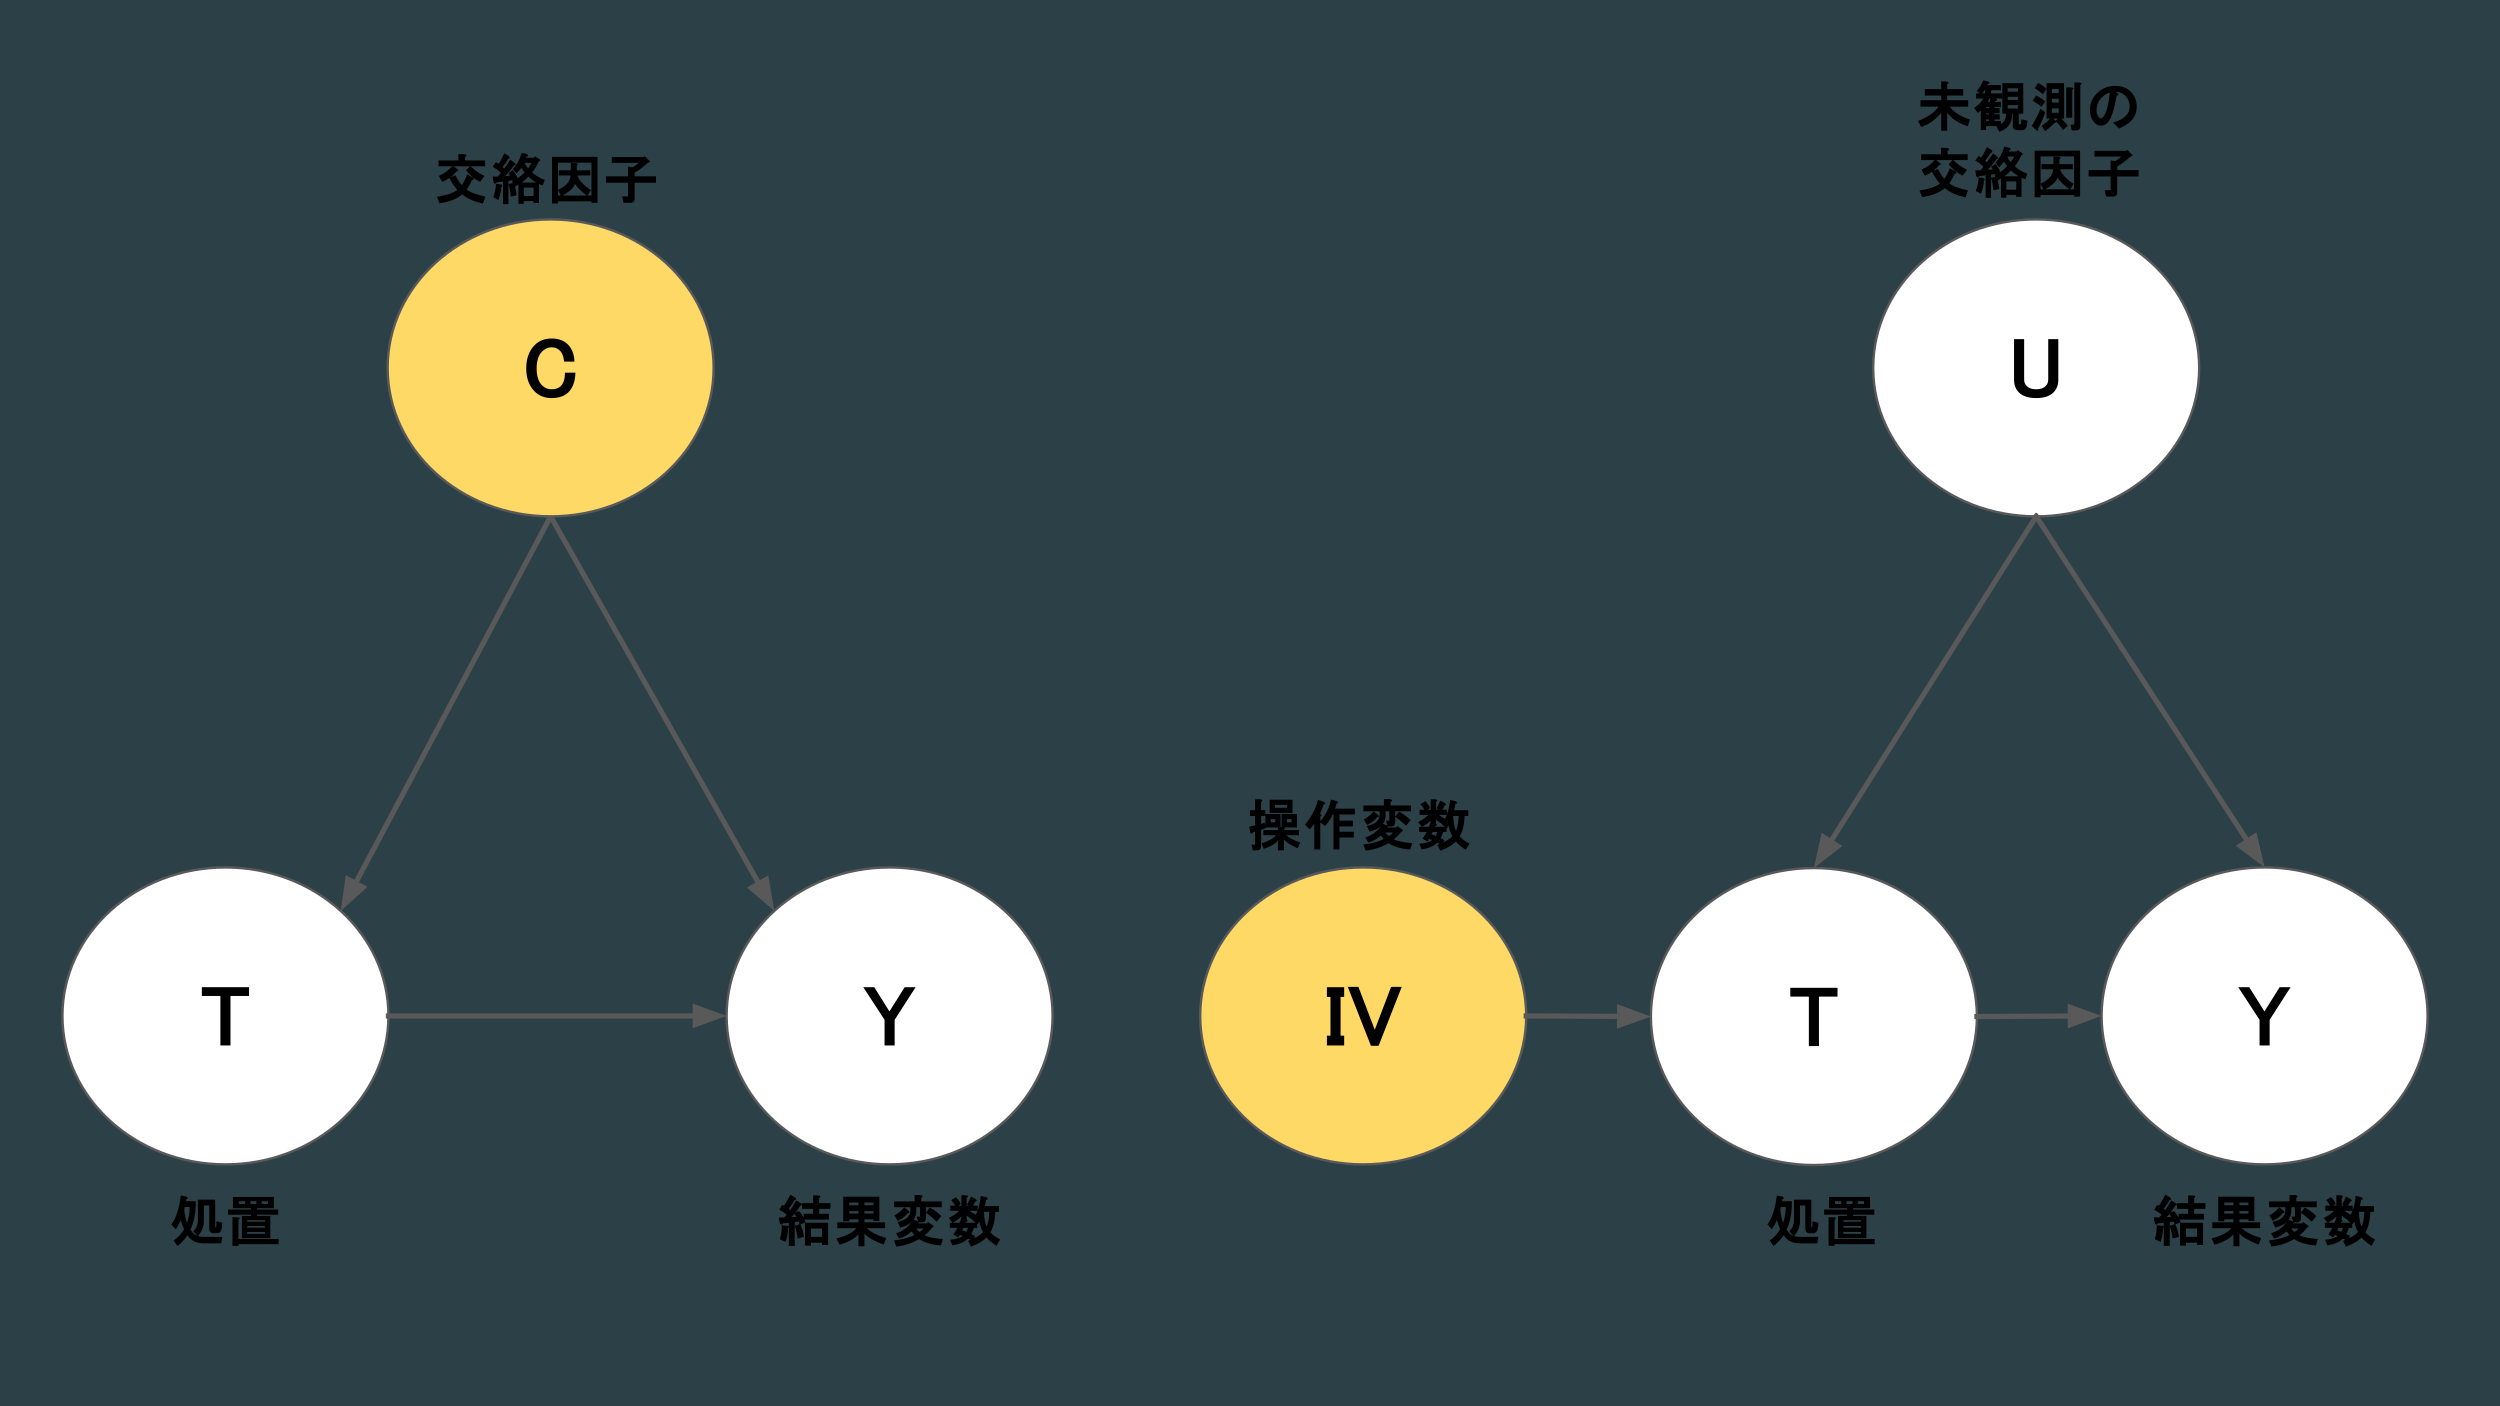<?xml version="1.0" encoding="UTF-8"?>
<svg xmlns:xlink="http://www.w3.org/1999/xlink" xmlns="http://www.w3.org/2000/svg" version="1.1" viewBox="0.0 0.0 960.0 540.0" fill="none" stroke="none" stroke-linecap="square" stroke-miterlimit="10">
  <rect x="0.0" y="0.0" width="960.0" height="540.0" fill="#333333" stroke="none"/>
  <clipPath id="g38ea693821e_0_52.0">
    <path d="m0 0l960.0 0l0 540.0l-960.0 0l0 -540.0z" clip-rule="nonzero"></path>
  </clipPath>
  <g clip-path="url(#g38ea693821e_0_52.0)">
    <path fill="#0085b2" fill-opacity="0.161" d="m0 0l960.0 0l0 540.0l-960.0 0z" fill-rule="evenodd"></path>
    <path fill="#ffffff" d="m23.972 390.11l0 0c0 -31.493 28.026 -57.024 62.598 -57.024l0 0c34.572 0 62.598 25.53 62.598 57.024l0 0c0 31.493 -28.026 57.024 -62.598 57.024l0 0c-34.572 0 -62.598 -25.53 -62.598 -57.024z" fill-rule="evenodd"></path>
    <path stroke="#595959" stroke-width="0.929" stroke-linejoin="round" stroke-linecap="butt" d="m23.972 390.11l0 0c0 -31.493 28.026 -57.024 62.598 -57.024l0 0c34.572 0 62.598 25.53 62.598 57.024l0 0c0 31.493 -28.026 57.024 -62.598 57.024l0 0c-34.572 0 -62.598 -25.53 -62.598 -57.024z" fill-rule="evenodd"></path>
    <path fill="#000000" d="m77.508 379.08l18.125 0l0 3.375l-7.125 0l0 19.0l-3.875 0l0 -19.0l-7.125 0l0 -3.375z" fill-rule="nonzero"></path>
    <path fill="#ffffff" d="m279.01 390.11l0 0c0 -31.493 28.026 -57.024 62.598 -57.024l0 0c34.572 0 62.598 25.53 62.598 57.024l0 0c0 31.493 -28.026 57.024 -62.598 57.024l0 0c-34.572 0 -62.598 -25.53 -62.598 -57.024z" fill-rule="evenodd"></path>
    <path stroke="#595959" stroke-width="0.929" stroke-linejoin="round" stroke-linecap="butt" d="m279.01 390.11l0 0c0 -31.493 28.026 -57.024 62.598 -57.024l0 0c34.572 0 62.598 25.53 62.598 57.024l0 0c0 31.493 -28.026 57.024 -62.598 57.024l0 0c-34.572 0 -62.598 -25.53 -62.598 -57.024z" fill-rule="evenodd"></path>
    <path fill="#000000" d="m331.499 379.08l4.203 0l5.844 9.312l5.844 -9.312l4.203 0l-8.047 12.516l0 9.859l-3.875 0l0 -9.844l-8.172 -12.531z" fill-rule="nonzero"></path>
    <path fill="#000000" fill-opacity="0.0" d="m211.445 198.291l-80.598 151.496" fill-rule="evenodd"></path>
    <path stroke="#595959" stroke-width="2.0" stroke-linejoin="round" stroke-linecap="butt" d="m211.445 198.291l-74.962 140.902" fill-rule="evenodd"></path>
    <path fill="#595959" stroke="#595959" stroke-width="2.0" stroke-linecap="butt" d="m133.566 337.642l-1.347 9.564l7.179 -6.461z" fill-rule="evenodd"></path>
    <path fill="#000000" fill-opacity="0.0" d="m211.445 198.291l85.89 151.496" fill-rule="evenodd"></path>
    <path stroke="#595959" stroke-width="2.0" stroke-linejoin="round" stroke-linecap="butt" d="m211.445 198.291l79.971 141.057" fill-rule="evenodd"></path>
    <path fill="#595959" stroke="#595959" stroke-width="2.0" stroke-linecap="butt" d="m288.543 340.978l7.35 6.266l-1.603 -9.525z" fill-rule="evenodd"></path>
    <path fill="#000000" fill-opacity="0.0" d="m123.48 47.089l172.693 0l0 43.591l-172.693 0z" fill-rule="evenodd"></path>
    <path fill="#000000" d="m185.436 78.19q-5.125 -1.156 -7.922 -3.562q-2.984 2.578 -8.734 3.453l-1.0 -2.5q5.734 -0.969 7.859 -2.672q-1.859 -2.062 -3.078 -4.641l2.312 -0.984q1.344 2.688 2.438 3.781q1.047 -1.297 2.078 -4.078l2.062 1.094q1.172 0.766 -0.188 1.047q-1.016 2.281 -2.078 3.609q1.922 1.641 7.203 2.75l-0.953 2.703zm-7.234 -19.016q1.625 0.312 0.375 1.156l0 1.297l7.703 0l0 2.219l-17.875 0l0 -2.219l7.625 0l0 -2.453l2.172 0zm-2.562 5.797q0.859 0.578 -0.406 0.891q-1.766 2.438 -5.406 3.984l-1.312 -2.297q3.297 -1.422 5.344 -3.984l1.781 1.406zm4.984 -1.281q2.172 2.359 5.422 3.891l-1.719 2.266q-3.188 -1.719 -5.375 -4.375l1.672 -1.781zm16.297 1.203q2.359 -2.453 3.406 -6.172l2.031 0.406q0.875 0.859 -0.172 1.0l-0.156 0.438l3.016 0l0.328 -0.516l1.703 0.984q0.812 0.812 -0.219 0.984q-0.844 2.078 -2.5 4.172q1.719 1.719 4.828 2.891l-0.812 2.156q-3.141 -1.125 -5.5 -3.391q-1.781 2.016 -5.141 3.828l-1.172 -1.984q3.062 -1.438 4.875 -3.484q-0.828 -1.016 -1.234 -1.797q-0.531 0.797 -1.875 2.234l-1.406 -1.75zm-4.422 6.938q-0.141 2.25 -1.109 4.953l-1.984 -1.047q0.906 -2.375 1.078 -5.203l2.031 0.297q0.625 0.625 -0.016 1.0zm4.859 -8.359q-1.203 1.812 -3.359 4.156l1.891 -0.203l-0.625 -0.969l1.672 -1.078q1.453 1.766 1.859 3.188l-1.719 1.281l-0.312 -0.641l-1.531 0.25l0 8.922l-2.062 0l0 -8.656l-2.578 0.328q-0.156 0.969 -1.016 0.109l-0.406 -2.375l2.047 0l1.109 -1.375q-1.156 -1.234 -3.156 -2.375l1.297 -1.781l0.984 0.656q0.953 -1.281 2.234 -4.062l1.797 1.156q0.609 1.078 -0.312 0.922q-0.734 1.469 -2.188 3.203l0.703 0.562q1.422 -1.828 2.25 -3.375l1.75 1.234q0.656 1.078 -0.328 0.922zm1.719 6.609l7.875 0l0 7.875l-2.047 0l0 -0.734l-3.766 0l0 1.062l-2.062 0l0 -8.203zm2.062 5.172l3.766 0l0 -3.203l-3.766 0l0 3.203zm-3.922 -5.047q0.875 1.938 1.156 4.812l-2.219 0.453q-0.188 -2.531 -0.938 -4.797l2.0 -0.469zm4.281 -7.672q0.406 1.203 1.312 2.062q1.0 -1.328 1.328 -2.062l-2.641 0zm10.469 -2.297l17.469 0l0 17.641l-2.297 0l0 -0.578l-12.875 0l0 0.828l-2.297 0l0 -17.891zm15.172 2.219l-12.875 0l0 12.625l12.875 0l0 -12.625zm-12.922 10.5q4.797 -2.188 4.875 -5.578l-4.5 0l0 -1.969l4.594 0l0 -2.797l1.891 0q1.484 0.219 0.406 1.0l0 1.797l5.156 0l0 1.969l-4.906 0q0.688 2.578 5.203 5.641l-1.438 2.219q-4.219 -3.312 -4.688 -4.766q-0.438 2.203 -5.281 4.906l-1.312 -2.422zm20.719 -10.422l0 -2.219l12.188 0l0.469 -0.328l2.094 2.062l-0.875 0.438q-2.953 2.609 -5.109 3.844l0 1.375l8.203 0l0 2.453l-8.203 0l0 6.078q0 1.641 -1.641 1.641l-2.641 0l-0.547 -2.469l2.297 0q0 0 0 0l0 -5.25l-8.453 0l0 -2.453l8.453 0l0 -3.734l1.812 0.266q1.594 -0.984 2.312 -1.703l-10.359 0z" fill-rule="nonzero"></path>
    <path fill="#ffd966" d="m148.847 141.268l0 0c0 -31.493 28.026 -57.024 62.598 -57.024l0 0c34.572 0 62.598 25.53 62.598 57.024l0 0c0 31.493 -28.026 57.024 -62.598 57.024l0 0c-34.572 0 -62.598 -25.53 -62.598 -57.024z" fill-rule="evenodd"></path>
    <path stroke="#595959" stroke-width="0.929" stroke-linejoin="round" stroke-linecap="butt" d="m148.847 141.268l0 0c0 -31.493 28.026 -57.024 62.598 -57.024l0 0c34.572 0 62.598 25.53 62.598 57.024l0 0c0 31.493 -28.026 57.024 -62.598 57.024l0 0c-34.572 0 -62.598 -25.53 -62.598 -57.024z" fill-rule="evenodd"></path>
    <path fill="#000000" d="m202.07 141.488q0 -5.703 3.266 -8.984q2.531 -2.516 6.484 -2.516q3.953 0 6.234 2.266q2.391 2.391 2.531 6.609l-3.969 0q-0.281 -2.906 -1.531 -4.141q-1.344 -1.359 -3.266 -1.359q-2.047 0 -3.641 1.609q-2.109 2.094 -2.109 6.516q0 4.422 2.109 6.516q1.469 1.484 3.641 1.484q2.297 0 3.516 -1.234q1.609 -1.594 1.609 -5.141l4.016 0q-0.141 4.969 -2.656 7.484q-2.281 2.266 -6.484 2.266q-3.953 0 -6.484 -2.516q-3.266 -3.281 -3.266 -8.859z" fill-rule="nonzero"></path>
    <path fill="#000000" fill-opacity="0.0" d="m0.223 447.126l172.693 0l0 43.591l-172.693 0z" fill-rule="evenodd"></path>
    <path fill="#000000" d="m65.804 470.226q2.734 -3.766 3.594 -11.156l2.234 0.422q0.875 0.859 -0.125 1.0l-0.125 0.766l3.781 0l0 1.891q-0.234 5.25 -2.0 9.0q1.531 2.812 4.953 2.812l7.281 0l-0.438 2.469l-6.844 0q-4.125 0 -6.078 -3.109q-1.797 2.594 -3.922 4.141l-1.438 -2.109q2.422 -1.625 4.016 -4.359q-0.922 -2.016 -1.266 -3.453q-0.609 1.484 -1.922 3.5l-1.703 -1.812zm4.938 -5.594q0.406 3.359 1.062 4.891q0.906 -2.188 1.047 -6.047l-1.906 0l-0.203 1.156zm12.219 6.719q0.094 0 0.188 -2.391l2.188 0.578q0 4.031 -1.875 4.031l-1.406 0q-1.719 0 -1.719 -1.812l0 -8.859l-2.047 0l0 6.156q0 2.812 -2.281 5.672l-1.797 -1.938q1.781 -1.516 1.781 -4.469l0 -7.641l6.641 0l0 10.672q-0.078 0.078 -0.078 0l0.406 0zm8.609 4.422l15.422 0l0 1.984l-15.422 0l0 0.656l-2.297 0l0 -11.0l1.906 0q1.531 0.188 0.391 0.984l0 7.375zm8.953 -13.453l2.375 0l0 -1.062l-2.375 0l0 1.062zm-2.062 0l0 -1.062l-2.297 0l0 1.062l2.297 0zm-4.344 0l0 -1.062l-2.375 0l0 1.062l2.375 0zm-4.672 1.641l0 -4.344l15.75 0l0 4.344l-6.484 0l0 0.5l8.125 0l0 1.969l-8.125 0l0 0.484l5.094 0l0 8.531l-10.922 0l0 -8.531l3.531 0l0 -0.484l-8.859 0l0 -1.969l8.859 0l0 -0.5l-3.109 0l-3.859 0zm12.297 5.172l0 -0.578l-6.797 0l0 0.578l6.797 0zm0 2.297l0 -0.656l-6.797 0l0 0.656l6.797 0zm0 2.375l0 -0.734l-6.797 0l0 0.734l6.797 0z" fill-rule="nonzero"></path>
    <path fill="#000000" fill-opacity="0.0" d="m255.262 447.126l172.693 0l0 43.591l-172.693 0z" fill-rule="evenodd"></path>
    <path fill="#000000" d="m302.296 470.695q1.375 0.375 0.266 1.0q0 2.672 -0.875 5.203l-2.234 -1.031q0.812 -2.594 0.719 -5.375l2.125 0.203zm4.328 -1.609l-1.438 0.188l0 9.141l-2.297 0l0 -8.844l-2.406 0.203q-0.141 0.969 -1.016 0.094l-0.406 -2.375l2.125 0q0.547 -0.547 0.922 -1.016q-1.125 -0.938 -2.875 -1.984l1.156 -1.844l0.672 0.328q1.391 -2.031 2.422 -4.234l1.906 1.109q0.828 0.844 -0.312 0.984q-0.75 1.5 -2.203 3.328l0.609 0.484q1.094 -1.594 2.234 -3.672l1.688 0.984q1.266 0.828 -0.125 1.0q-1.094 1.938 -3.297 4.406l1.828 -0.094q-0.172 -0.344 -0.969 -1.391l1.969 -0.828q1.453 1.344 2.578 4.25l-2.234 1.0l-0.531 -1.219zm-0.328 6.547q-0.375 -2.891 -1.125 -4.891l2.062 -0.688q1.062 1.844 1.438 4.891l-2.375 0.688zm9.391 -0.672l0 -3.203l-4.266 0l0 3.203l4.266 0zm-4.266 2.219l0 1.141l-2.297 0l0 -8.781l8.859 0l0 8.547l-2.297 0l0 -0.906l-4.266 0zm3.125 -11.078l3.766 0l0 2.219l-9.672 0l0 -2.219l3.609 0l0 -1.891l-4.266 0l0 -2.219l4.266 0l0 -2.953l1.891 0q1.484 0.219 0.406 1.0l0 1.953l4.344 0l0 2.219l-4.344 0l0 1.891zm6.969 5.5l0 -2.219l8.125 0l0 -1.156l-3.531 0l0 0.75l-2.297 0l0 -9.438l13.859 0l0 9.266l-2.297 0l0 -0.578l-3.438 0l0 1.156l7.953 0l0 2.219l-7.062 0q2.469 2.406 7.5 3.797l-0.984 2.531q-5.547 -2.109 -7.406 -4.234l0 4.875l-2.297 0l0 -4.656q-1.766 2.391 -7.234 4.062l-1.219 -2.422q5.641 -1.391 7.688 -3.953l-7.359 0zm4.594 -6.562l0 0.984l3.531 0l0 -0.984l-3.531 0zm0 -3.281l0 1.062l3.531 0l0 -1.062l-3.531 0zm9.266 0l-3.438 0l0 1.062l3.438 0l0 -1.062zm0 3.281l-3.438 0l0 0.984l3.438 0l0 -0.984zm17.734 8.031q1.234 -0.828 1.625 -1.312l-2.906 0q0.297 0.609 1.281 1.312zm-0.922 -3.281l3.844 0l0.312 -0.547l1.719 1.188q1.0 0.812 -0.188 0.984q-1.188 1.641 -2.875 2.922q1.797 1.031 7.062 1.469l-0.781 2.453q-5.344 -0.438 -8.281 -2.422q-4.406 2.391 -8.812 2.828l-0.891 -2.344q4.781 -0.453 7.859 -2.094q-0.359 -0.359 -1.078 -1.391q-2.328 2.094 -4.844 2.75l-1.156 -1.969q4.453 -1.469 6.562 -5.297l1.609 0.594q1.219 0.75 -0.094 0.922l0.031 -0.047zm3.375 -2.125q0 1.719 -1.562 1.719l-1.406 0l-0.578 -2.219l1.328 0q0 0.078 -0.078 0.078l0 -3.688l-1.406 0l0 1.391q0 4.938 -6.172 6.453l-1.016 -2.172q4.891 -1.094 4.891 -4.281l0 -1.391l-6.234 0l0 -2.219l7.875 0l0 -2.453l2.172 0q1.625 0.312 0.375 1.156l0 1.297l7.875 0l0 2.219l-6.062 0l0 4.109zm-12.125 -0.953q2.297 -1.188 3.766 -3.109l1.781 1.359q0.672 0.891 -0.391 0.891q-1.188 1.641 -3.828 2.969l-1.328 -2.109zm13.578 -3.0q2.766 1.469 4.469 3.281l-1.812 2.141q-2.109 -2.125 -4.188 -3.453l1.531 -1.969zm21.844 7.328q0.812 -1.594 1.047 -5.672l-2.109 0q0.234 4.078 1.062 5.672zm3.344 -5.672q-0.156 4.844 -1.891 7.844q1.141 1.406 3.75 2.75l-1.406 2.422q-2.969 -1.953 -3.828 -3.219q-1.672 1.891 -5.953 3.578l-1.125 -2.234q4.516 -1.812 5.734 -3.391q-1.344 -2.578 -1.391 -4.031q0 0.047 -0.703 1.016l-1.891 -1.469q2.578 -3.797 3.094 -9.422l2.156 0.5q1.141 0.797 -0.109 1.078q-0.203 1.281 -0.5 2.359l5.469 0l0 2.219l-1.406 0zm-7.703 -3.969q-0.453 1.094 -1.312 2.172l-1.844 -1.031q0.812 -1.359 1.516 -3.047l1.828 0.922q0.828 0.812 -0.188 0.984zm-5.0 11.062q0.766 0.219 1.484 0.547q0.438 -0.5 0.703 -1.5l-1.719 0q-0.25 0.562 -0.469 0.953zm-1.531 2.688l-1.891 -1.062q1.016 -1.516 1.562 -2.578l-2.891 0l0 -1.969l3.719 0q0.391 -0.859 0.734 -1.859l1.953 0.5q0.859 0.859 -0.203 1.0l-0.188 0.359l4.484 0l0 1.969l-1.312 0q-0.359 1.453 -0.984 2.328q0.391 0.172 1.5 0.828l-1.047 1.891q-1.188 -0.719 -1.688 -0.953q-2.062 2.047 -6.047 2.594l-0.828 -2.125q3.531 -0.359 4.797 -1.438q-0.422 -0.203 -1.062 -0.438l-0.609 0.953zm1.203 -16.188l1.656 0q1.516 0.172 0.391 1.0l0 3.016l4.188 0l0 1.969l-3.062 0q0.391 0.484 2.547 1.609l-1.266 1.953q-1.719 -1.016 -2.406 -1.828l0 1.391l-2.047 0l0 -0.953q-0.766 0.953 -3.359 2.438l-1.5 -1.844q2.859 -1.469 3.984 -2.766l-3.391 0l0 -1.969l4.266 0l0 -4.016zm-2.094 4.594q-0.719 -1.531 -1.859 -2.688l1.875 -1.172q1.219 1.219 1.828 2.578l-1.844 1.281z" fill-rule="nonzero"></path>
    <path fill="#000000" fill-opacity="0.0" d="m149.169 390.11l129.827 0" fill-rule="evenodd"></path>
    <path stroke="#595959" stroke-width="2.0" stroke-linejoin="round" stroke-linecap="butt" d="m149.169 390.11l117.827 0" fill-rule="evenodd"></path>
    <path fill="#595959" stroke="#595959" stroke-width="2.0" stroke-linecap="butt" d="m266.996 393.413l9.076 -3.303l-9.076 -3.303z" fill-rule="evenodd"></path>
    <path fill="#ffd966" d="m460.872 390.11l0 0c0 -31.493 28.026 -57.024 62.598 -57.024l0 0c34.572 0 62.598 25.53 62.598 57.024l0 0c0 31.493 -28.026 57.024 -62.598 57.024l0 0c-34.572 0 -62.598 -25.53 -62.598 -57.024z" fill-rule="evenodd"></path>
    <path stroke="#595959" stroke-width="0.929" stroke-linejoin="round" stroke-linecap="butt" d="m460.872 390.11l0 0c0 -31.493 28.026 -57.024 62.598 -57.024l0 0c34.572 0 62.598 25.53 62.598 57.024l0 0c0 31.493 -28.026 57.024 -62.598 57.024l0 0c-34.572 0 -62.598 -25.53 -62.598 -57.024z" fill-rule="evenodd"></path>
    <path fill="#000000" d="m509.533 379.08l6.625 0l0 3.75l-1.375 0l0 14.875l1.375 0l0 3.75l-6.625 0l0 -3.75l1.375 0l0 -14.875l-1.375 0l0 -3.75zm8.016 -0.125l4.078 0l6.281 16.469l6.281 -16.469l4.078 0l-8.891 22.625l-2.938 0l-8.891 -22.625z" fill-rule="nonzero"></path>
    <path fill="#ffffff" d="m807.01 390.11l0 0c0 -31.493 28.026 -57.024 62.598 -57.024l0 0c34.572 0 62.598 25.53 62.598 57.024l0 0c0 31.493 -28.026 57.024 -62.598 57.024l0 0c-34.572 0 -62.598 -25.53 -62.598 -57.024z" fill-rule="evenodd"></path>
    <path stroke="#595959" stroke-width="0.929" stroke-linejoin="round" stroke-linecap="butt" d="m807.01 390.11l0 0c0 -31.493 28.026 -57.024 62.598 -57.024l0 0c34.572 0 62.598 25.53 62.598 57.024l0 0c0 31.493 -28.026 57.024 -62.598 57.024l0 0c-34.572 0 -62.598 -25.53 -62.598 -57.024z" fill-rule="evenodd"></path>
    <path fill="#000000" d="m859.499 379.08l4.203 0l5.844 9.312l5.844 -9.312l4.203 0l-8.047 12.516l0 9.859l-3.875 0l0 -9.844l-8.172 -12.531z" fill-rule="nonzero"></path>
    <path fill="#000000" fill-opacity="0.0" d="m435.48 295.089l172.693 0l0 43.591l-172.693 0z" fill-rule="evenodd"></path>
    <path fill="#000000" d="m485.905 313.33l-1.641 0l0 3.062l1.375 -0.453l0.484 2.016l-1.859 0.688l0 6.172q0 1.719 -1.641 1.719l-1.578 0l-0.469 -2.219l1.469 0q0.016 0.094 -0.078 0.094l0 -5.062l-0.859 0.234q-0.141 1.016 -1.016 0.141l-0.391 -2.297l2.266 -0.516l0 -3.578l-1.969 0l0 -2.219l1.969 0l0 -4.188l1.891 0q1.5 0.172 0.406 1.0l0 3.188l1.641 0l0 2.219zm10.406 -6.234l0 5.078l-8.766 0l0 -5.078l8.766 0zm-2.047 1.969l-4.672 0l0 1.141l4.672 0l0 -1.141zm-2.547 3.516l0 5.172l-5.812 0l0 -5.172l5.812 0zm-2.047 1.969l-1.719 0l0 1.234l1.719 0l0 -1.234zm6.312 0l-1.797 0l0 1.234l1.797 0l0 -1.234zm2.062 -1.969l0 5.172l-5.906 0l0 -5.172l5.906 0zm-7.312 6.156l0 -1.141l1.906 0q1.531 0.188 0.391 0.984l0 0.156l5.75 0l0 1.969l-4.938 0q1.969 1.672 5.469 2.844l-1.031 2.172q-3.547 -1.531 -5.25 -3.297l0 4.109l-2.297 0l0 -3.703q-1.609 1.859 -5.453 3.125l-0.781 -2.078q4.484 -1.625 5.531 -3.172l-4.875 0l0 -1.969l5.578 0zm29.531 -8.203l0 2.219l-5.906 0l0 2.375l5.172 0l0 2.219l-5.172 0l0 2.047l5.5 0l0 2.219l-5.5 0l0 4.594l-2.297 0l0 -13.453l-0.281 0q-1.25 2.641 -2.969 4.375l-2.078 -1.547q3.469 -3.641 4.328 -8.578l2.109 0.594q1.297 0.656 0.078 0.984q-0.125 0.656 -0.625 1.953l7.641 0zm-19.141 6.094q3.75 -4.359 4.969 -9.469l2.172 0.703q1.281 0.828 0.031 1.0q-0.516 1.719 -1.438 3.609l0.219 0.062q0.859 0.859 -0.094 0.984l0 12.688l-2.297 0l0 -9.828q-0.312 0.516 -1.812 2.109l-1.75 -1.859zm32.203 4.406q1.234 -0.828 1.625 -1.312l-2.906 0q0.297 0.609 1.281 1.312zm-0.922 -3.281l3.844 0l0.312 -0.547l1.719 1.188q1.0 0.812 -0.188 0.984q-1.188 1.641 -2.875 2.922q1.797 1.031 7.062 1.469l-0.781 2.453q-5.344 -0.438 -8.281 -2.422q-4.406 2.391 -8.812 2.828l-0.891 -2.344q4.781 -0.453 7.859 -2.094q-0.359 -0.359 -1.078 -1.391q-2.328 2.094 -4.844 2.75l-1.156 -1.969q4.453 -1.469 6.562 -5.297l1.609 0.594q1.219 0.75 -0.094 0.922l0.031 -0.047zm3.375 -2.125q0 1.719 -1.562 1.719l-1.406 0l-0.578 -2.219l1.328 0q0 0.078 -0.078 0.078l0 -3.688l-1.406 0l0 1.391q0 4.938 -6.172 6.453l-1.016 -2.172q4.891 -1.094 4.891 -4.281l0 -1.391l-6.234 0l0 -2.219l7.875 0l0 -2.453l2.172 0q1.625 0.312 0.375 1.156l0 1.297l7.875 0l0 2.219l-6.062 0l0 4.109zm-12.125 -0.953q2.297 -1.188 3.766 -3.109l1.781 1.359q0.672 0.891 -0.391 0.891q-1.188 1.641 -3.828 2.969l-1.328 -2.109zm13.578 -3.0q2.766 1.469 4.469 3.281l-1.812 2.141q-2.109 -2.125 -4.188 -3.453l1.531 -1.969zm21.844 7.328q0.812 -1.594 1.047 -5.672l-2.109 0q0.234 4.078 1.062 5.672zm3.344 -5.672q-0.156 4.844 -1.891 7.844q1.141 1.406 3.75 2.75l-1.406 2.422q-2.969 -1.953 -3.828 -3.219q-1.672 1.891 -5.953 3.578l-1.125 -2.234q4.516 -1.812 5.734 -3.391q-1.344 -2.578 -1.391 -4.031q0 0.047 -0.703 1.016l-1.891 -1.469q2.578 -3.797 3.094 -9.422l2.156 0.5q1.141 0.797 -0.109 1.078q-0.203 1.281 -0.5 2.359l5.469 0l0 2.219l-1.406 0zm-7.703 -3.969q-0.453 1.094 -1.312 2.172l-1.844 -1.031q0.812 -1.359 1.516 -3.047l1.828 0.922q0.828 0.812 -0.188 0.984zm-5.0 11.062q0.766 0.219 1.484 0.547q0.438 -0.5 0.703 -1.5l-1.719 0q-0.25 0.562 -0.469 0.953zm-1.531 2.688l-1.891 -1.062q1.016 -1.516 1.562 -2.578l-2.891 0l0 -1.969l3.719 0q0.391 -0.859 0.734 -1.859l1.953 0.5q0.859 0.859 -0.203 1.0l-0.188 0.359l4.484 0l0 1.969l-1.312 0q-0.359 1.453 -0.984 2.328q0.391 0.172 1.5 0.828l-1.047 1.891q-1.188 -0.719 -1.688 -0.953q-2.062 2.047 -6.047 2.594l-0.828 -2.125q3.531 -0.359 4.797 -1.438q-0.422 -0.203 -1.062 -0.438l-0.609 0.953zm1.203 -16.188l1.656 0q1.516 0.172 0.391 1.0l0 3.016l4.188 0l0 1.969l-3.062 0q0.391 0.484 2.547 1.609l-1.266 1.953q-1.719 -1.016 -2.406 -1.828l0 1.391l-2.047 0l0 -0.953q-0.766 0.953 -3.359 2.438l-1.5 -1.844q2.859 -1.469 3.984 -2.766l-3.391 0l0 -1.969l4.266 0l0 -4.016zm-2.094 4.594q-0.719 -1.531 -1.859 -2.688l1.875 -1.172q1.219 1.219 1.828 2.578l-1.844 1.281z" fill-rule="nonzero"></path>
    <path fill="#ffffff" d="m633.94 390.352l0 0c0 -31.493 28.026 -57.024 62.598 -57.024l0 0c34.572 0 62.598 25.53 62.598 57.024l0 0c0 31.493 -28.026 57.024 -62.598 57.024l0 0c-34.572 0 -62.598 -25.53 -62.598 -57.024z" fill-rule="evenodd"></path>
    <path stroke="#595959" stroke-width="0.929" stroke-linejoin="round" stroke-linecap="butt" d="m633.94 390.352l0 0c0 -31.493 28.026 -57.024 62.598 -57.024l0 0c34.572 0 62.598 25.53 62.598 57.024l0 0c0 31.493 -28.026 57.024 -62.598 57.024l0 0c-34.572 0 -62.598 -25.53 -62.598 -57.024z" fill-rule="evenodd"></path>
    <path fill="#000000" d="m687.476 379.322l18.125 0l0 3.375l-7.125 0l0 19.0l-3.875 0l0 -19.0l-7.125 0l0 -3.375z" fill-rule="nonzero"></path>
    <path fill="#000000" fill-opacity="0.0" d="m613.123 447.126l172.693 0l0 43.591l-172.693 0z" fill-rule="evenodd"></path>
    <path fill="#000000" d="m678.704 470.226q2.734 -3.766 3.594 -11.156l2.234 0.422q0.875 0.859 -0.125 1.0l-0.125 0.766l3.781 0l0 1.891q-0.234 5.25 -2.0 9.0q1.531 2.812 4.953 2.812l7.281 0l-0.438 2.469l-6.844 0q-4.125 0 -6.078 -3.109q-1.797 2.594 -3.922 4.141l-1.438 -2.109q2.422 -1.625 4.016 -4.359q-0.922 -2.016 -1.266 -3.453q-0.609 1.484 -1.922 3.5l-1.703 -1.812zm4.938 -5.594q0.406 3.359 1.062 4.891q0.906 -2.188 1.047 -6.047l-1.906 0l-0.203 1.156zm12.219 6.719q0.094 0 0.188 -2.391l2.188 0.578q0 4.031 -1.875 4.031l-1.406 0q-1.719 0 -1.719 -1.812l0 -8.859l-2.047 0l0 6.156q0 2.812 -2.281 5.672l-1.797 -1.938q1.781 -1.516 1.781 -4.469l0 -7.641l6.641 0l0 10.672q-0.078 0.078 -0.078 0l0.406 0zm8.609 4.422l15.422 0l0 1.984l-15.422 0l0 0.656l-2.297 0l0 -11.0l1.906 0q1.531 0.188 0.391 0.984l0 7.375zm8.953 -13.453l2.375 0l0 -1.062l-2.375 0l0 1.062zm-2.062 0l0 -1.062l-2.297 0l0 1.062l2.297 0zm-4.344 0l0 -1.062l-2.375 0l0 1.062l2.375 0zm-4.672 1.641l0 -4.344l15.75 0l0 4.344l-6.484 0l0 0.5l8.125 0l0 1.969l-8.125 0l0 0.484l5.094 0l0 8.531l-10.922 0l0 -8.531l3.531 0l0 -0.484l-8.859 0l0 -1.969l8.859 0l0 -0.5l-3.109 0l-3.859 0zm12.297 5.172l0 -0.578l-6.797 0l0 0.578l6.797 0zm0 2.297l0 -0.656l-6.797 0l0 0.656l6.797 0zm0 2.375l0 -0.734l-6.797 0l0 0.734l6.797 0z" fill-rule="nonzero"></path>
    <path fill="#000000" fill-opacity="0.0" d="m783.262 447.126l172.693 0l0 43.591l-172.693 0z" fill-rule="evenodd"></path>
    <path fill="#000000" d="m830.296 470.695q1.375 0.375 0.266 1.0q0 2.672 -0.875 5.203l-2.234 -1.031q0.812 -2.594 0.719 -5.375l2.125 0.203zm4.328 -1.609l-1.438 0.188l0 9.141l-2.297 0l0 -8.844l-2.406 0.203q-0.141 0.969 -1.016 0.094l-0.406 -2.375l2.125 0q0.547 -0.547 0.922 -1.016q-1.125 -0.938 -2.875 -1.984l1.156 -1.844l0.672 0.328q1.391 -2.031 2.422 -4.234l1.906 1.109q0.828 0.844 -0.312 0.984q-0.75 1.5 -2.203 3.328l0.609 0.484q1.094 -1.594 2.234 -3.672l1.688 0.984q1.266 0.828 -0.125 1.0q-1.094 1.938 -3.297 4.406l1.828 -0.094q-0.172 -0.344 -0.969 -1.391l1.969 -0.828q1.453 1.344 2.578 4.25l-2.234 1.0l-0.531 -1.219zm-0.328 6.547q-0.375 -2.891 -1.125 -4.891l2.062 -0.688q1.062 1.844 1.438 4.891l-2.375 0.688zm9.391 -0.672l0 -3.203l-4.266 0l0 3.203l4.266 0zm-4.266 2.219l0 1.141l-2.297 0l0 -8.781l8.859 0l0 8.547l-2.297 0l0 -0.906l-4.266 0zm3.125 -11.078l3.766 0l0 2.219l-9.672 0l0 -2.219l3.609 0l0 -1.891l-4.266 0l0 -2.219l4.266 0l0 -2.953l1.891 0q1.484 0.219 0.406 1.0l0 1.953l4.344 0l0 2.219l-4.344 0l0 1.891zm6.969 5.5l0 -2.219l8.125 0l0 -1.156l-3.531 0l0 0.75l-2.297 0l0 -9.438l13.859 0l0 9.266l-2.297 0l0 -0.578l-3.438 0l0 1.156l7.953 0l0 2.219l-7.062 0q2.469 2.406 7.5 3.797l-0.984 2.531q-5.547 -2.109 -7.406 -4.234l0 4.875l-2.297 0l0 -4.656q-1.766 2.391 -7.234 4.062l-1.219 -2.422q5.641 -1.391 7.688 -3.953l-7.359 0zm4.594 -6.562l0 0.984l3.531 0l0 -0.984l-3.531 0zm0 -3.281l0 1.062l3.531 0l0 -1.062l-3.531 0zm9.266 0l-3.438 0l0 1.062l3.438 0l0 -1.062zm0 3.281l-3.438 0l0 0.984l3.438 0l0 -0.984zm17.734 8.031q1.234 -0.828 1.625 -1.312l-2.906 0q0.297 0.609 1.281 1.312zm-0.922 -3.281l3.844 0l0.312 -0.547l1.719 1.188q1.0 0.812 -0.188 0.984q-1.188 1.641 -2.875 2.922q1.797 1.031 7.062 1.469l-0.781 2.453q-5.344 -0.438 -8.281 -2.422q-4.406 2.391 -8.812 2.828l-0.891 -2.344q4.781 -0.453 7.859 -2.094q-0.359 -0.359 -1.078 -1.391q-2.328 2.094 -4.844 2.75l-1.156 -1.969q4.453 -1.469 6.562 -5.297l1.609 0.594q1.219 0.75 -0.094 0.922l0.031 -0.047zm3.375 -2.125q0 1.719 -1.562 1.719l-1.406 0l-0.578 -2.219l1.328 0q0 0.078 -0.078 0.078l0 -3.688l-1.406 0l0 1.391q0 4.938 -6.172 6.453l-1.016 -2.172q4.891 -1.094 4.891 -4.281l0 -1.391l-6.234 0l0 -2.219l7.875 0l0 -2.453l2.172 0q1.625 0.312 0.375 1.156l0 1.297l7.875 0l0 2.219l-6.062 0l0 4.109zm-12.125 -0.953q2.297 -1.188 3.766 -3.109l1.781 1.359q0.672 0.891 -0.391 0.891q-1.188 1.641 -3.828 2.969l-1.328 -2.109zm13.578 -3.0q2.766 1.469 4.469 3.281l-1.812 2.141q-2.109 -2.125 -4.188 -3.453l1.531 -1.969zm21.844 7.328q0.812 -1.594 1.047 -5.672l-2.109 0q0.234 4.078 1.062 5.672zm3.344 -5.672q-0.156 4.844 -1.891 7.844q1.141 1.406 3.75 2.75l-1.406 2.422q-2.969 -1.953 -3.828 -3.219q-1.672 1.891 -5.953 3.578l-1.125 -2.234q4.516 -1.812 5.734 -3.391q-1.344 -2.578 -1.391 -4.031q0 0.047 -0.703 1.016l-1.891 -1.469q2.578 -3.797 3.094 -9.422l2.156 0.5q1.141 0.797 -0.109 1.078q-0.203 1.281 -0.5 2.359l5.469 0l0 2.219l-1.406 0zm-7.703 -3.969q-0.453 1.094 -1.312 2.172l-1.844 -1.031q0.812 -1.359 1.516 -3.047l1.828 0.922q0.828 0.812 -0.188 0.984zm-5.0 11.062q0.766 0.219 1.484 0.547q0.438 -0.5 0.703 -1.5l-1.719 0q-0.25 0.562 -0.469 0.953zm-1.531 2.688l-1.891 -1.062q1.016 -1.516 1.562 -2.578l-2.891 0l0 -1.969l3.719 0q0.391 -0.859 0.734 -1.859l1.953 0.5q0.859 0.859 -0.203 1.0l-0.188 0.359l4.484 0l0 1.969l-1.312 0q-0.359 1.453 -0.984 2.328q0.391 0.172 1.5 0.828l-1.047 1.891q-1.188 -0.719 -1.688 -0.953q-2.062 2.047 -6.047 2.594l-0.828 -2.125q3.531 -0.359 4.797 -1.438q-0.422 -0.203 -1.062 -0.438l-0.609 0.953zm1.203 -16.188l1.656 0q1.516 0.172 0.391 1.0l0 3.016l4.188 0l0 1.969l-3.062 0q0.391 0.484 2.547 1.609l-1.266 1.953q-1.719 -1.016 -2.406 -1.828l0 1.391l-2.047 0l0 -0.953q-0.766 0.953 -3.359 2.438l-1.5 -1.844q2.859 -1.469 3.984 -2.766l-3.391 0l0 -1.969l4.266 0l0 -4.016zm-2.094 4.594q-0.719 -1.531 -1.859 -2.688l1.875 -1.172q1.219 1.219 1.828 2.578l-1.844 1.281z" fill-rule="nonzero"></path>
    <path fill="#000000" fill-opacity="0.0" d="m586.069 390.11l47.874 0.252" fill-rule="evenodd"></path>
    <path stroke="#595959" stroke-width="2.0" stroke-linejoin="round" stroke-linecap="butt" d="m586.069 390.11l35.874 0.189" fill-rule="evenodd"></path>
    <path fill="#595959" stroke="#595959" stroke-width="2.0" stroke-linecap="butt" d="m621.925 393.602l9.093 -3.256l-9.059 -3.351z" fill-rule="evenodd"></path>
    <path fill="#000000" fill-opacity="0.0" d="m759.137 390.352l47.874 -0.252" fill-rule="evenodd"></path>
    <path stroke="#595959" stroke-width="2.0" stroke-linejoin="round" stroke-linecap="butt" d="m759.137 390.352l35.874 -0.189" fill-rule="evenodd"></path>
    <path fill="#595959" stroke="#595959" stroke-width="2.0" stroke-linecap="butt" d="m795.028 393.466l9.059 -3.351l-9.093 -3.256z" fill-rule="evenodd"></path>
    <path fill="#000000" fill-opacity="0.0" d="m692.801 27.286l172.693 0l0 52.819l-172.693 0z" fill-rule="evenodd"></path>
    <path fill="#000000" d="m736.538 46.435q5.562 -2.141 7.859 -5.484l-6.922 0l0 -2.469l7.953 0l0 -1.797l-6.312 0l0 -2.469l6.312 0l0 -2.953l1.922 0q1.641 0.344 0.375 1.156l0 1.797l6.156 0l0 2.469l-6.156 0l0 1.797l8.047 0l0 2.469l-7.016 0q1.984 3.0 7.672 4.953l-0.766 2.578q-5.422 -1.672 -7.938 -5.266l0 7.0l-2.297 0l0 -6.891q-3.422 4.141 -7.719 5.391l-1.172 -2.281zm22.266 -8.609l0 -1.969l3.359 0q0.172 -0.719 0.266 -1.234l-0.312 0q-0.5 0.859 -1.312 1.672l-1.75 -1.391q1.609 -1.672 2.5 -4.016l1.891 0.391q1.125 0.703 -0.156 1l-0.172 0.375l5.203 0l0 1.969l-3.641 0q-0.047 0.547 -0.203 1.234l4.344 0l0 1.969l-2.5 -0.031l0.047 0q1.031 0.828 -0.141 0.984l-0.203 0.359l2.297 0l0 1.969l-2.453 0l0 0.406l1.969 0l0 1.969l-1.969 0l0 0.422l2.047 0l0 1.969l-2.047 0l0 0.562l2.531 0l0 1.969l-5.734 0l0 1.484l-2.047 0l0.047 -7.531q0.016 0.047 -1.188 1.047l-1.375 -1.969q2.734 -1.859 3.422 -3.609l-2.719 0zm5.078 0q-0.266 0.891 -0.578 1.312l0.672 0l0.375 -1.312l-0.469 0zm5.016 -5.906l8.031 0l0 11.734l-1.719 0l0 3.766q0 0.328 0.078 0.328l0.422 0q0.297 0 0.328 -0.203l0.203 -1.75l2.375 0.562l-0.281 1.766q-0.297 1.844 -1.812 1.844l-1.797 0q-1.812 0 -1.812 -1.719l0 -4.594l-0.328 0l0 0.656q0 4.5 -4.828 6.312l-1.141 -2.156q3.672 -1.188 3.672 -4.156l0 -0.656l-0.406 0l-0.984 0l0 -11.734zm2.047 8.453l0 1.312l3.938 0l0 -1.312l-3.938 0zm0 -1.969l3.938 0l0 -1.234l-3.938 0l0 1.234zm0 -3.203l3.938 0l0 -1.312l-3.938 0l0 1.312zm-8.281 11.234l1.141 0l0 -0.562l-1.141 0l0 0.562zm0 -2.531l1.141 0l0 -0.422l-1.141 0l0 0.422zm0 -2.797l0 0.406l1.141 0l0 -0.406l-1.141 0zm17.547 7.172q1.672 -2.406 3.312 -6.531l1.844 1.375q-1.156 3.453 -2.688 6.109q0.156 1.703 -1.062 0.484l-1.406 -1.438zm12.391 -2.734l-6.719 0l0 -13.625l6.719 0l0 13.625zm-2.047 -9.844l0 -1.562l-2.625 0l0 1.562l2.625 0zm0 3.688l0 -1.484l-2.625 0l0 1.484l2.625 0zm0 3.938l0 -1.719l-2.625 0l0 1.719l2.625 0zm0.234 1.609q1.969 1.594 3.234 3.359l-1.812 1.609q-1.172 -1.766 -2.953 -3.469l1.531 -1.5zm-1.484 1.438q0.719 0.734 -0.469 0.875q-1.344 1.578 -3.547 3.109l-1.25 -2.031q2.281 -1.562 3.781 -3.453l1.484 1.5zm6.422 -1.156l-2.297 0l0 -11.656l1.891 0q1.5 0.172 0.406 1.0l0 10.656zm-0.188 4.844l-0.469 -2.219l1.469 0q0 0 0 0l0 -16.172l1.906 0q1.5 0.219 0.391 1l0 15.75q0 1.641 -1.641 1.641l-1.656 0zm-12.891 -18.234q1.781 0.891 3.234 2.266l-1.422 2.109q-1.5 -1.391 -3.156 -2.359l1.344 -2.016zm-0.734 4.844q2.016 1.047 3.5 2.25l-1.438 2.094q-1.328 -1.109 -3.406 -2.344l1.344 -2.0zm30.844 0.234q-1.391 8.141 -3.438 10.188q-1.156 1.156 -2.438 1.156q-1.453 0 -2.297 -0.828q-2.062 -2.062 -2.062 -5.156q0 -3.75 2.641 -6.391q2.891 -2.891 7.047 -2.891q3.75 0 5.891 2.156q2.391 2.391 2.391 5.641q0 3.5 -2.219 5.734q-1.453 1.438 -4.562 2.859l-2.281 -2.266q3.312 -1.031 4.891 -2.625q1.469 -1.469 1.469 -3.531q0 -2.484 -1.625 -4.125q-1.625 -1.625 -3.906 -1.516l0.344 0.172q1.625 0.672 0.156 1.422zm-2.562 -1.359q-1.594 0.359 -3.078 1.859q-2.047 2.047 -2.047 5.016q0 1.75 1.141 2.891q0.141 0.141 0.5 0.141q0.359 0 0.828 -0.469q1.812 -1.812 2.656 -9.438z" fill-rule="nonzero"></path>
    <path fill="#000000" d="m754.756 75.801q-5.125 -1.156 -7.922 -3.562q-2.984 2.578 -8.734 3.453l-1.0 -2.5q5.734 -0.969 7.859 -2.672q-1.859 -2.062 -3.078 -4.641l2.312 -0.984q1.344 2.688 2.438 3.781q1.047 -1.297 2.078 -4.078l2.062 1.094q1.172 0.766 -0.188 1.047q-1.016 2.281 -2.078 3.609q1.922 1.641 7.203 2.75l-0.953 2.703zm-7.234 -19.016q1.625 0.312 0.375 1.156l0 1.297l7.703 0l0 2.219l-17.875 0l0 -2.219l7.625 0l0 -2.453l2.172 0zm-2.562 5.797q0.859 0.578 -0.406 0.891q-1.766 2.437 -5.406 3.984l-1.312 -2.297q3.297 -1.422 5.344 -3.984l1.781 1.406zm4.984 -1.281q2.172 2.359 5.422 3.891l-1.719 2.266q-3.188 -1.719 -5.375 -4.375l1.672 -1.781zm16.297 1.203q2.359 -2.453 3.406 -6.172l2.031 0.406q0.875 0.859 -0.172 1.0l-0.156 0.438l3.016 0l0.328 -0.516l1.703 0.984q0.812 0.812 -0.219 0.984q-0.844 2.078 -2.5 4.172q1.719 1.719 4.828 2.891l-0.812 2.156q-3.141 -1.125 -5.5 -3.391q-1.781 2.016 -5.141 3.828l-1.172 -1.984q3.062 -1.438 4.875 -3.484q-0.828 -1.016 -1.234 -1.797q-0.531 0.797 -1.875 2.234l-1.406 -1.75zm-4.422 6.937q-0.141 2.25 -1.109 4.953l-1.984 -1.047q0.906 -2.375 1.078 -5.203l2.031 0.297q0.625 0.625 -0.016 1.0zm4.859 -8.359q-1.203 1.812 -3.359 4.156l1.891 -0.203l-0.625 -0.969l1.672 -1.078q1.453 1.766 1.859 3.187l-1.719 1.281l-0.312 -0.641l-1.531 0.25l0 8.922l-2.062 0l0 -8.656l-2.578 0.328q-0.156 0.969 -1.016 0.109l-0.406 -2.375l2.047 0l1.109 -1.375q-1.156 -1.234 -3.156 -2.375l1.297 -1.781l0.984 0.656q0.953 -1.281 2.234 -4.062l1.797 1.156q0.609 1.078 -0.312 0.922q-0.734 1.469 -2.188 3.203l0.703 0.562q1.422 -1.828 2.25 -3.375l1.75 1.234q0.656 1.078 -0.328 0.922zm1.719 6.609l7.875 0l0 7.875l-2.047 0l0 -0.734l-3.766 0l0 1.062l-2.062 0l0 -8.203zm2.062 5.172l3.766 0l0 -3.203l-3.766 0l0 3.203zm-3.922 -5.047q0.875 1.938 1.156 4.812l-2.219 0.453q-0.188 -2.531 -0.938 -4.797l2.0 -0.469zm4.281 -7.672q0.406 1.203 1.312 2.062q1.0 -1.328 1.328 -2.062l-2.641 0zm10.469 -2.297l17.469 0l0 17.641l-2.297 0l0 -0.578l-12.875 0l0 0.828l-2.297 0l0 -17.891zm15.172 2.219l-12.875 0l0 12.625l12.875 0l0 -12.625zm-12.922 10.5q4.797 -2.188 4.875 -5.578l-4.5 0l0 -1.969l4.594 0l0 -2.797l1.891 0q1.484 0.219 0.406 1.0l0 1.797l5.156 0l0 1.969l-4.906 0q0.688 2.578 5.203 5.641l-1.438 2.219q-4.219 -3.312 -4.688 -4.766q-0.438 2.203 -5.281 4.906l-1.312 -2.422zm20.719 -10.422l0 -2.219l12.188 0l0.469 -0.328l2.094 2.062l-0.875 0.438q-2.953 2.609 -5.109 3.844l0 1.375l8.203 0l0 2.453l-8.203 0l0 6.078q0 1.641 -1.641 1.641l-2.641 0l-0.547 -2.469l2.297 0q0 0 0 0l0 -5.25l-8.453 0l0 -2.453l8.453 0l0 -3.734l1.812 0.266q1.594 -0.984 2.312 -1.703l-10.359 0z" fill-rule="nonzero"></path>
    <path fill="#ffffff" d="m719.298 141.268l0 0c0 -31.493 28.026 -57.024 62.598 -57.024l0 0c34.572 0 62.598 25.53 62.598 57.024l0 0c0 31.493 -28.026 57.024 -62.598 57.024l0 0c-34.572 0 -62.598 -25.53 -62.598 -57.024z" fill-rule="evenodd"></path>
    <path stroke="#595959" stroke-width="0.929" stroke-linejoin="round" stroke-linecap="butt" d="m719.298 141.268l0 0c0 -31.493 28.026 -57.024 62.598 -57.024l0 0c34.572 0 62.598 25.53 62.598 57.024l0 0c0 31.493 -28.026 57.024 -62.598 57.024l0 0c-34.572 0 -62.598 -25.53 -62.598 -57.024z" fill-rule="evenodd"></path>
    <path fill="#000000" d="m773.397 130.238l3.875 0l0 15.5q0 1.547 0.984 2.516q1.219 1.234 3.641 1.234q2.422 0 3.641 -1.234q0.984 -0.969 0.984 -2.516l0 -15.5l3.875 0l0 15.625q0 2.953 -1.891 4.859q-2.156 2.141 -6.609 2.141q-4.453 0 -6.609 -2.141q-1.891 -1.906 -1.891 -4.859l0 -15.625z" fill-rule="nonzero"></path>
    <path fill="#000000" fill-opacity="0.0" d="m781.897 198.291l-85.354 135.024" fill-rule="evenodd"></path>
    <path stroke="#595959" stroke-width="2.0" stroke-linejoin="round" stroke-linecap="butt" d="m781.897 198.291l-78.942 124.88" fill-rule="evenodd"></path>
    <path fill="#595959" stroke="#595959" stroke-width="2.0" stroke-linecap="butt" d="m700.162 321.407l-2.057 9.437l7.642 -5.907z" fill-rule="evenodd"></path>
    <path fill="#000000" fill-opacity="0.0" d="m781.897 198.291l87.717 134.803" fill-rule="evenodd"></path>
    <path stroke="#595959" stroke-width="2.0" stroke-linejoin="round" stroke-linecap="butt" d="m781.897 198.291l81.172 124.745" fill-rule="evenodd"></path>
    <path fill="#595959" stroke="#595959" stroke-width="2.0" stroke-linecap="butt" d="m860.299 324.838l7.719 5.806l-2.181 -9.409z" fill-rule="evenodd"></path>
  </g>
</svg>
